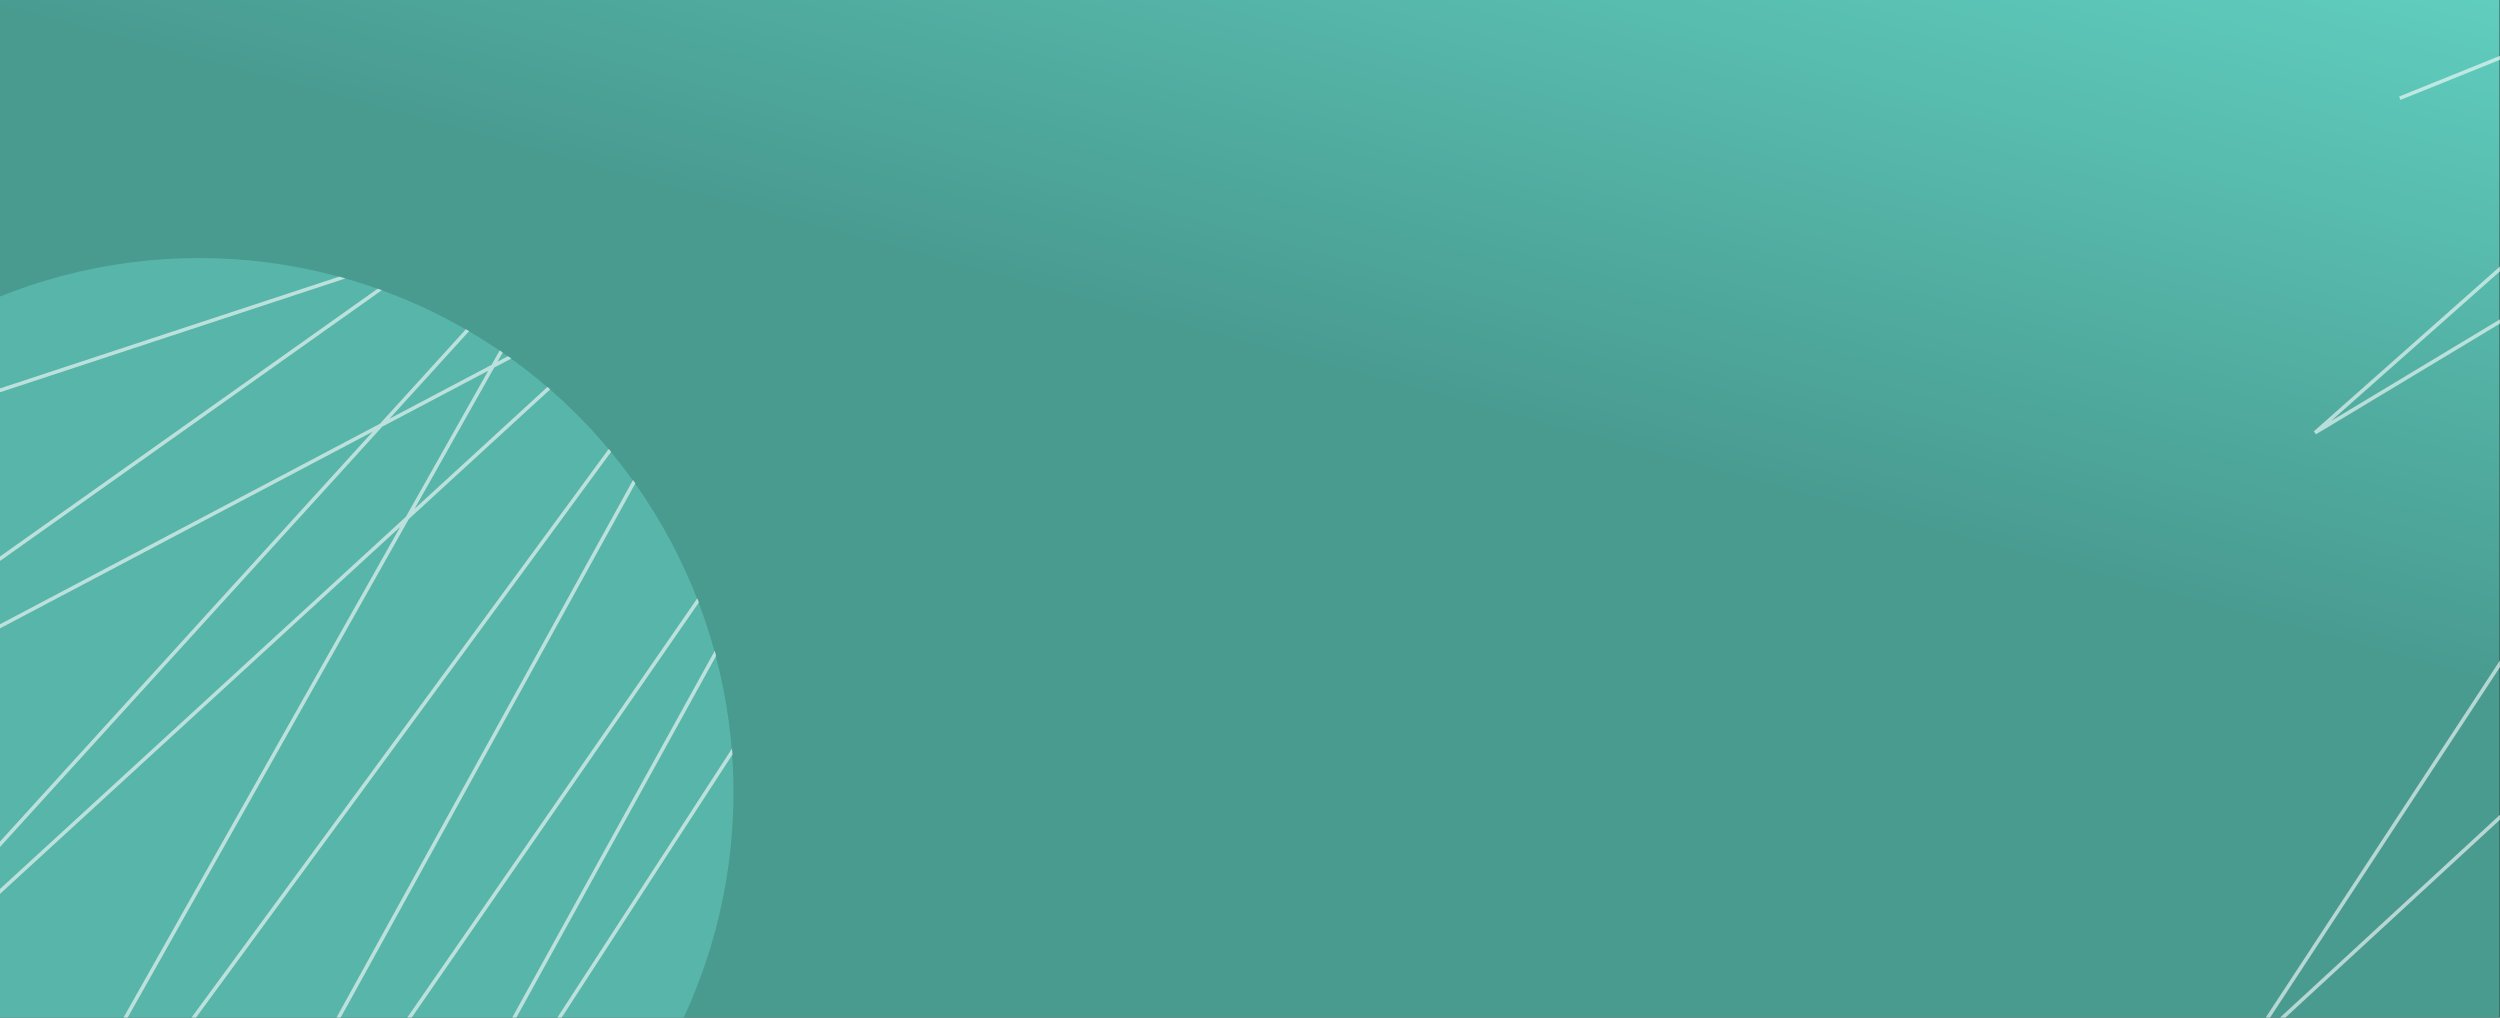 <svg xmlns="http://www.w3.org/2000/svg" width="1366" height="556"><rect width="100%" height="100%" fill="#333333" stroke="none"/><defs><clipPath id="a"><path data-name="Rectangle 87" transform="translate(3447 -1397)" fill="#fff" d="M0 0h1366v556H0z"/></clipPath><clipPath id="c"><circle data-name="Ellipse 14" cx="292" cy="292" r="292" transform="translate(-30 1027)" fill="#66d1c3" opacity=".997"/></clipPath><linearGradient id="b" x1="1" x2=".687" y2=".469" gradientUnits="objectBoundingBox"><stop offset="0" stop-color="#60cebf"/><stop offset="1" stop-color="#499b90"/></linearGradient></defs><g data-name="Mask Group 28" transform="translate(-3447 1397)" clip-path="url(#a)"><path data-name="Rectangle 86" transform="translate(3446.763 -1397)" fill="url(#b)" d="M0 0h1366v556H0z"/><path data-name="Path 57" d="M4758.238-1343.332L5052-1461.848l-340.072 301.3 303.767-182.784-341.957 521.282 341.958-315.323" fill="none" stroke="#fff" stroke-width="2" opacity=".6"/><circle data-name="Ellipse 13" cx="292" cy="292" r="292" transform="translate(3263.763 -1256)" fill="#66d1c3" opacity=".5"/><g data-name="Mask Group 27" transform="translate(3294 -2283)" clip-path="url(#c)"><path data-name="Path 58" d="M-36.72 1161.787l432.1-142.367-445.95 316.221 575.69-303.8-513.281 470.686L474.18 994.132 97.873 1661.441l479.851-654.015-392.085 710.767 474.872-686.353-367.038 664.676 431.552-664.676" fill="none" stroke="#fff" stroke-width="2" opacity=".6"/></g></g></svg>